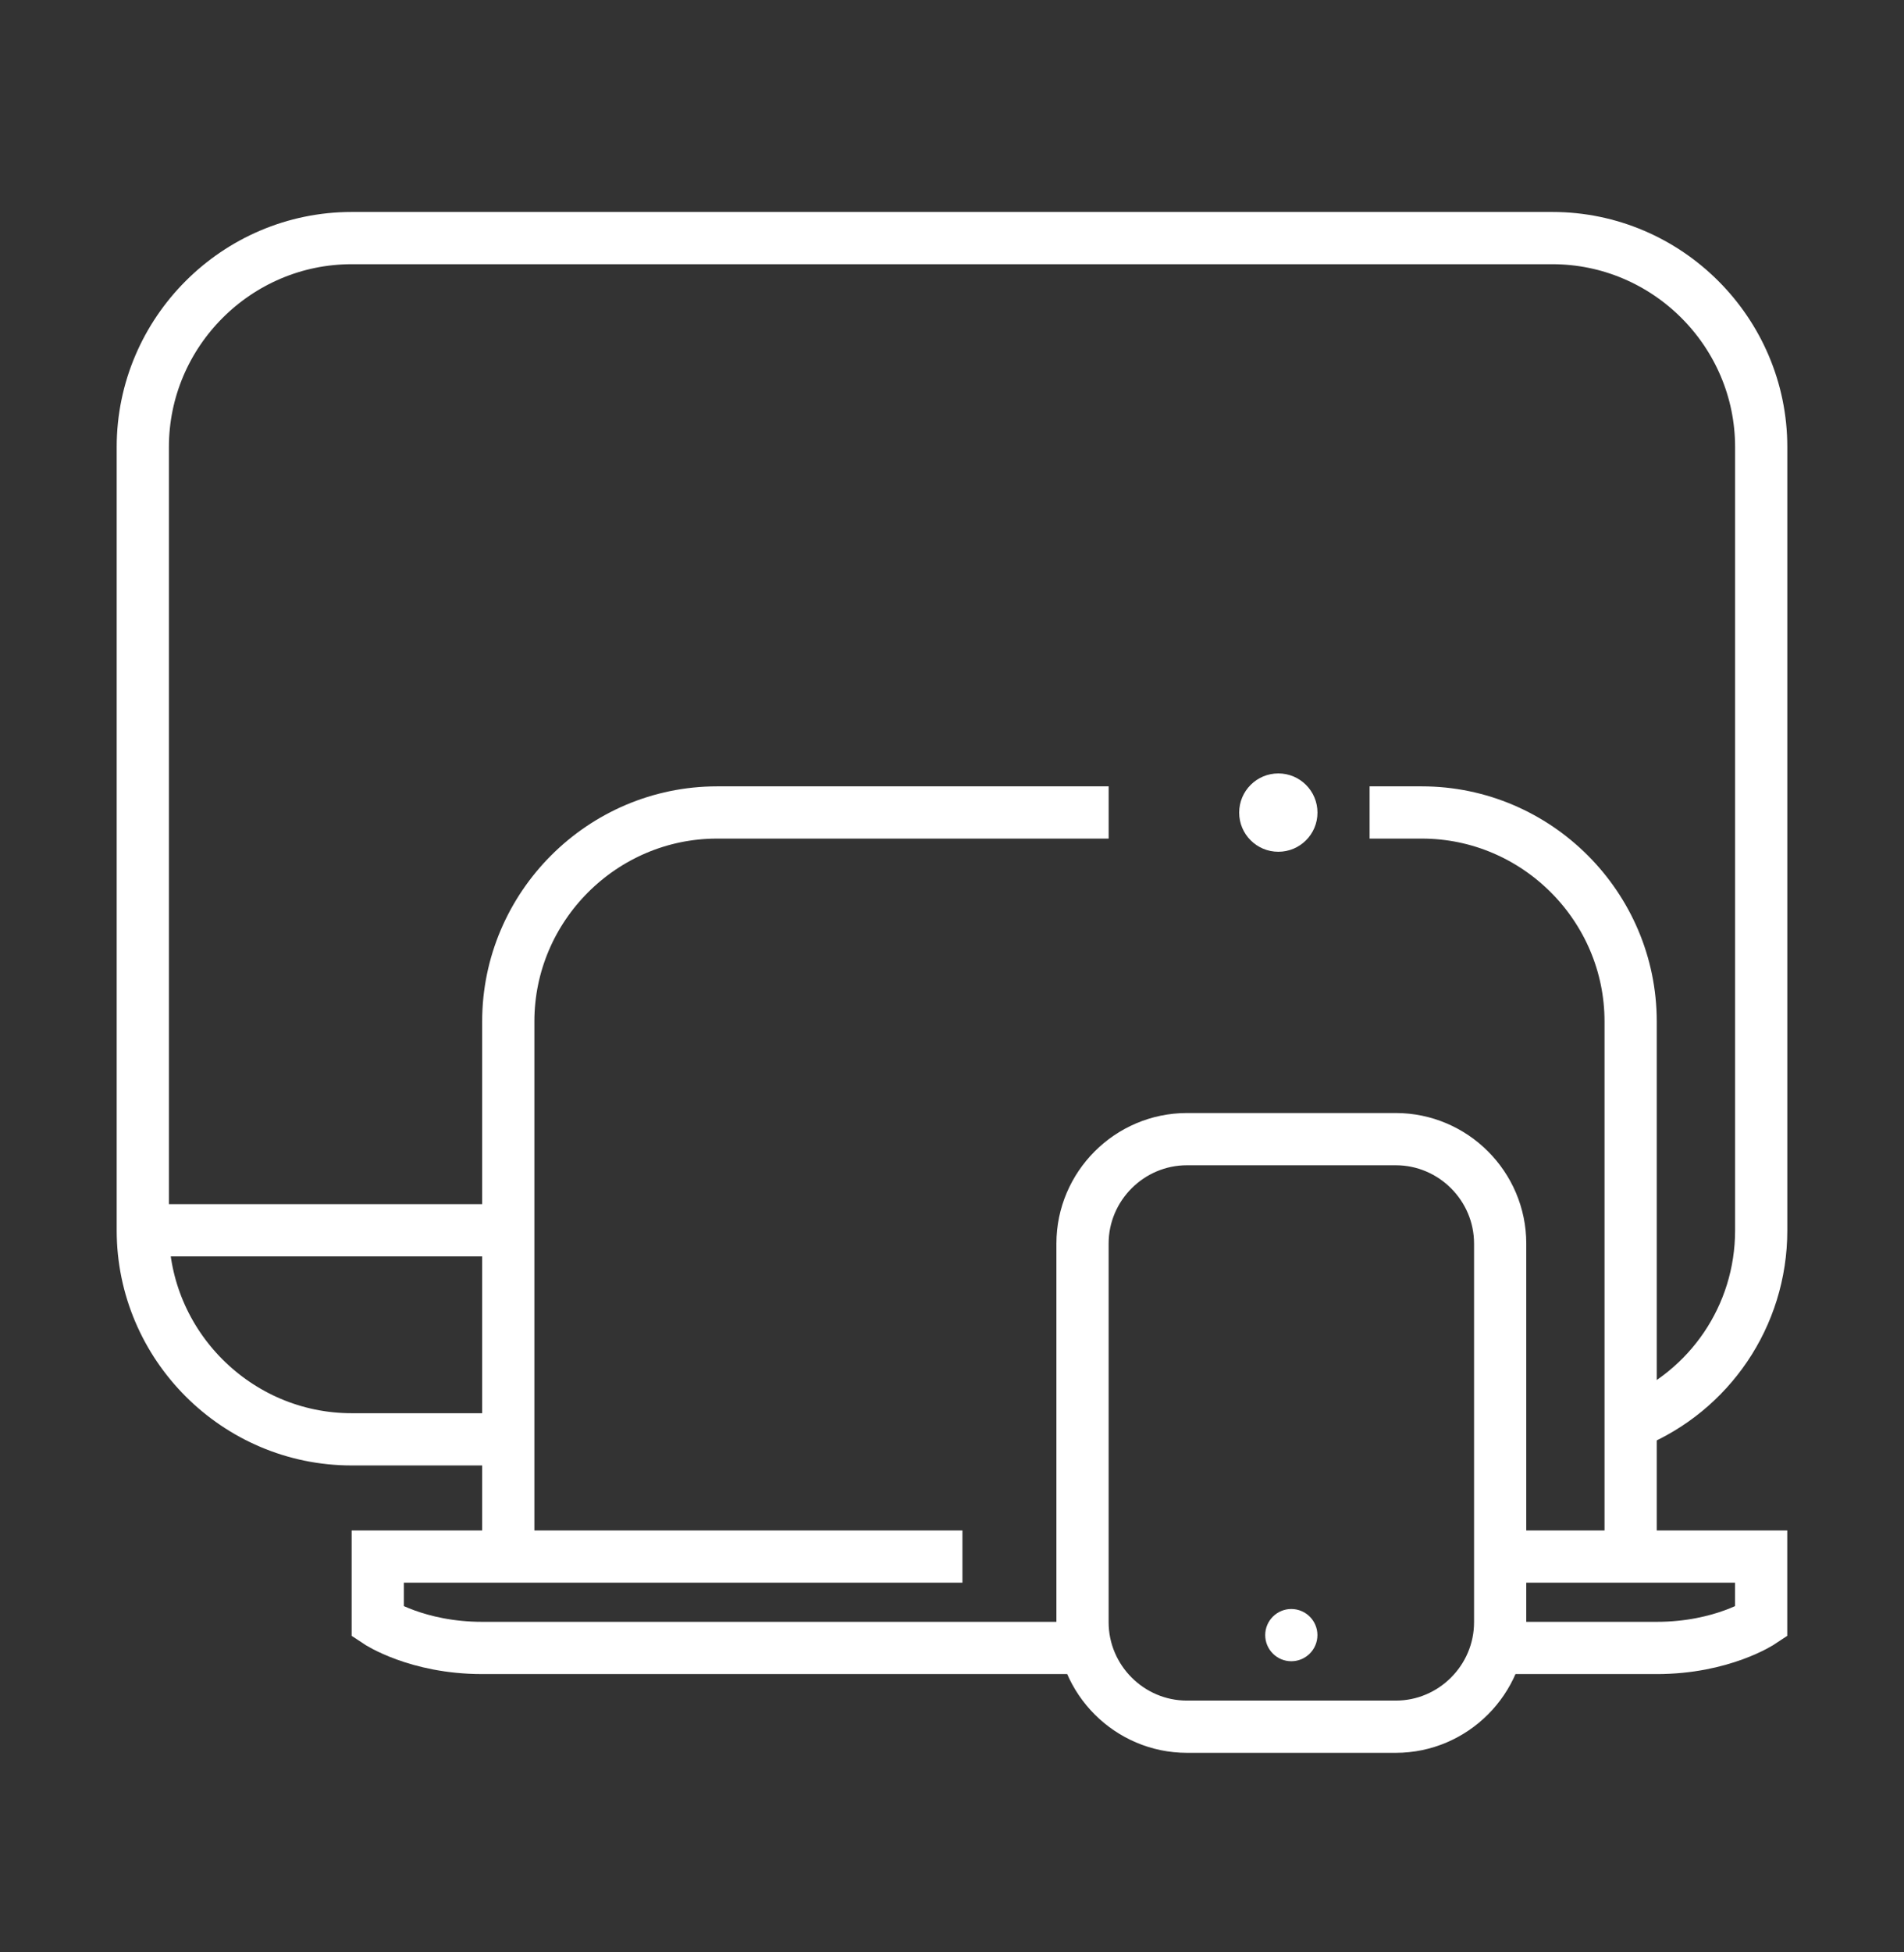 <svg width="40" height="41" viewBox="0 0 40 41" fill="none" xmlns="http://www.w3.org/2000/svg">
<rect x="0" y="0" width="40" height="41" fill="#333333" stroke="none"/>
<path d="M3.273 25.836H10.951" stroke="white" stroke-width="1.097" stroke-miterlimit="10"/>
<path d="M22.742 34.607C16.682 34.607 10.129 34.607 10.129 34.607C8.758 34.607 7.936 34.059 7.936 34.059V32.688H20.219" stroke="white" stroke-width="1.097" stroke-miterlimit="10"/>
<path d="M31.57 32.688H36.999V34.059C36.999 34.059 36.177 34.607 34.806 34.607C34.23 34.607 36.616 34.607 31.516 34.607" stroke="white" stroke-width="1.097" stroke-miterlimit="10"/>
<path d="M26.856 17.887C27.31 17.887 27.678 17.519 27.678 17.065C27.678 16.61 27.31 16.242 26.856 16.242C26.401 16.242 26.033 16.61 26.033 17.065C26.033 17.519 26.401 17.887 26.856 17.887Z" fill="white"/>
<path d="M31.516 34.067V26.115C31.516 24.909 30.529 23.922 29.323 23.922H24.936C23.729 23.922 22.742 24.909 22.742 26.115V34.067C22.742 35.273 23.729 36.261 24.936 36.261H29.323C30.529 36.261 31.516 35.273 31.516 34.067Z" stroke="white" stroke-width="1.097" stroke-miterlimit="10"/>
<path d="M27.128 34.886C27.431 34.886 27.677 34.64 27.677 34.337C27.677 34.035 27.431 33.789 27.128 33.789C26.826 33.789 26.58 34.035 26.58 34.337C26.58 34.64 26.826 34.886 27.128 34.886Z" fill="white"/>
<path d="M10.677 30.226H7.387C4.974 30.226 3 28.252 3 25.839V9.387C3 6.974 4.974 5 7.387 5H32.613C35.026 5 37 6.974 37 9.387V25.839C37 27.648 35.903 29.211 34.313 29.869" stroke="white" stroke-width="1.097" stroke-miterlimit="10"/>
<path d="M28.773 17.062H29.87C32.283 17.062 34.257 19.037 34.257 21.45V32.691" stroke="white" stroke-width="1.097" stroke-miterlimit="10"/>
<path d="M10.678 32.691V21.45C10.678 19.037 12.652 17.062 15.065 17.062H23.291" stroke="white" stroke-width="1.097" stroke-miterlimit="10"/>
</svg>
